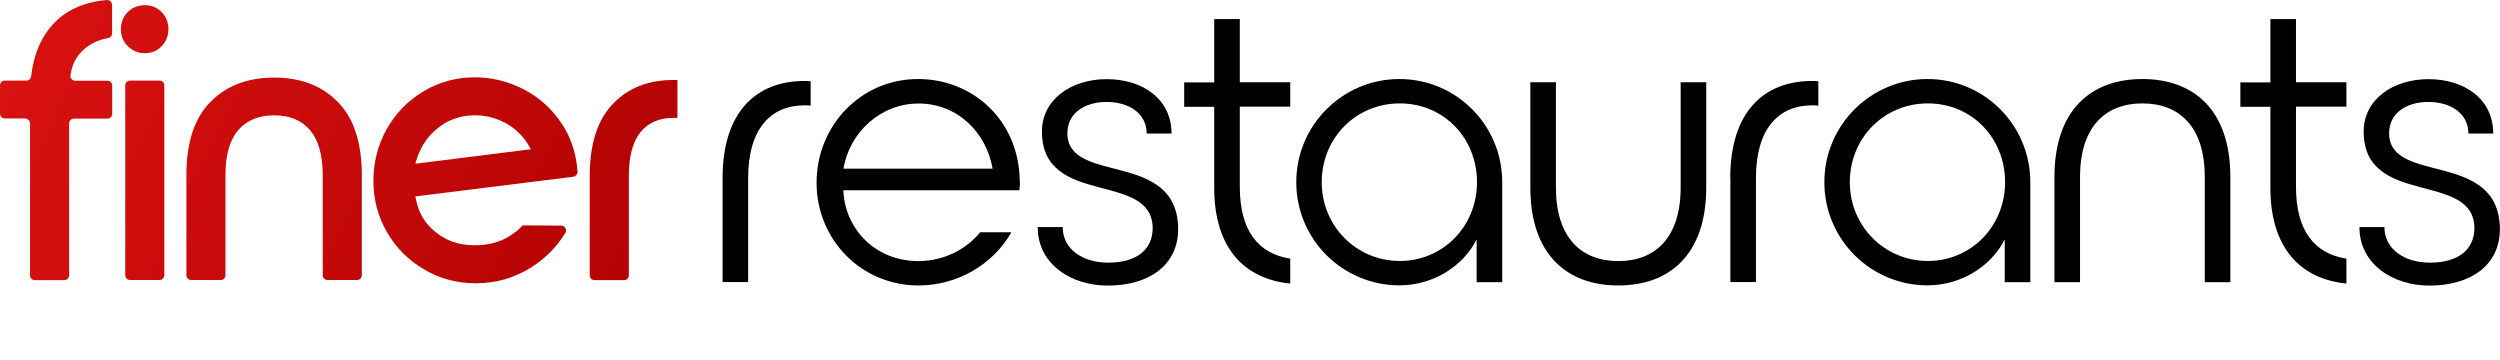 <?xml version="1.0" encoding="UTF-8"?>
<svg id="Layer_2" data-name="Layer 2" xmlns="http://www.w3.org/2000/svg" xmlns:xlink="http://www.w3.org/1999/xlink" viewBox="0 0 207.21 29.83">
  <defs>
    <style>
      .cls-1 {
        fill: none;
      }

      .cls-2 {
        fill: url(#linear-gradient);
        fill-rule: evenodd;
      }
    </style>
    <linearGradient id="linear-gradient" x1="51.7" y1="25.5" x2="-1.14" y2=".33" gradientUnits="userSpaceOnUse">
      <stop offset="0" stop-color="#b40202"/>
      <stop offset="1" stop-color="#db1212"/>
    </linearGradient>
  </defs>
  <g id="Layer_1-2" data-name="Layer 1">
    <g>
      <g>
        <g>
          <path d="M59.89,14.77c0-5.54,2.82-8.06,6.8-8.06.17,0,.33,0,.5.03v2.02c-.17-.03-.33-.03-.5-.03-2.79,0-4.68,1.92-4.68,6.03v8.62h-2.12v-8.62Z"/>
          <path d="M76.1,6.55c4.48,0,8.29,3.35,8.42,8.32.03.33,0,.63-.03.9h-14.59c.13,3.28,2.72,5.87,6.2,5.87,2.12,0,3.98-.96,5.14-2.39h2.59c-1.53,2.69-4.51,4.41-7.69,4.41-4.77,0-8.46-3.81-8.46-8.52s3.65-8.59,8.42-8.59ZM82.27,13.98c-.53-3.05-2.95-5.4-6.13-5.4s-5.74,2.42-6.23,5.4h12.37Z"/>
          <path d="M86.02,18.82h2.06c0,1.86,1.69,2.95,3.78,2.95,2.35,0,3.68-1.09,3.68-2.88-.07-4.74-9.18-1.69-9.18-7.99,0-2.65,2.42-4.34,5.37-4.34s5.37,1.62,5.37,4.51h-2.06c0-1.69-1.49-2.62-3.32-2.62s-3.25.93-3.25,2.59c0,4.31,9.09,1.36,9.18,7.89.03,3.05-2.42,4.74-5.84,4.74-3.05,0-5.8-1.79-5.8-4.84Z"/>
          <path d="M102.76,8.84v6.66c0,3.68,1.59,5.54,4.18,5.94v2.06c-3.71-.36-6.3-2.85-6.3-7.92v-6.73h-2.49v-2.02h2.49V1.58h2.12v5.24h4.18v2.02h-4.18Z"/>
          <path d="M107.44,15.1c0-4.74,3.85-8.55,8.55-8.55s8.52,3.81,8.52,8.55v8.29h-2.12v-3.55c-1.09,2.19-3.58,3.81-6.4,3.81-4.71,0-8.55-3.81-8.55-8.55ZM122.42,15.1c0-3.65-2.75-6.53-6.4-6.53s-6.47,2.88-6.47,6.53,2.88,6.53,6.47,6.53,6.4-2.88,6.4-6.53Z"/>
          <path d="M141.42,6.82v8.72c0,5.57-3.05,8.12-7.29,8.12s-7.29-2.55-7.29-8.12V6.82h2.12v8.72c0,4.14,2.09,6.1,5.17,6.1s5.17-1.96,5.17-6.1V6.82h2.12Z"/>
          <path d="M143.41,14.77c0-5.54,2.82-8.06,6.8-8.06.17,0,.33,0,.5.03v2.02c-.17-.03-.33-.03-.5-.03-2.79,0-4.67,1.92-4.67,6.03v8.62h-2.12v-8.62Z"/>
          <path d="M151.21,15.1c0-4.74,3.85-8.55,8.55-8.55s8.52,3.81,8.52,8.55v8.29h-2.12v-3.55c-1.09,2.19-3.58,3.81-6.4,3.81-4.71,0-8.55-3.81-8.55-8.55ZM166.19,15.1c0-3.65-2.75-6.53-6.4-6.53s-6.47,2.88-6.47,6.53,2.88,6.53,6.47,6.53,6.4-2.88,6.4-6.53Z"/>
          <path d="M184.86,23.39h-2.12v-8.72c0-4.15-2.09-6.1-5.17-6.1s-5.17,1.96-5.17,6.1v8.72h-2.12v-8.72c0-5.57,3.05-8.12,7.29-8.12s7.29,2.55,7.29,8.12v8.72Z"/>
          <path d="M190.3,8.84v6.66c0,3.68,1.59,5.54,4.18,5.94v2.06c-3.71-.36-6.3-2.85-6.3-7.92v-6.73h-2.49v-2.02h2.49V1.58h2.12v5.24h4.18v2.02h-4.18Z"/>
          <path d="M195.57,18.82h2.06c0,1.86,1.69,2.95,3.78,2.95,2.35,0,3.68-1.09,3.68-2.88-.07-4.74-9.18-1.69-9.18-7.99,0-2.65,2.42-4.34,5.37-4.34s5.37,1.62,5.37,4.51h-2.06c0-1.69-1.49-2.62-3.32-2.62s-3.25.93-3.25,2.59c0,4.31,9.08,1.36,9.18,7.89.03,3.05-2.42,4.74-5.84,4.74-3.05,0-5.8-1.79-5.8-4.84Z"/>
        </g>
        <path class="cls-2" d="M2.08,9.82H.4c-.22,0-.4-.18-.4-.4v-2.34c0-.22.18-.4.4-.4h1.79c.2,0,.37-.16.39-.36.22-1.88.88-3.37,1.96-4.47C5.63.76,7.06.16,8.85,0c.23-.02.44.17.44.4v2.37c0,.2-.15.35-.34.39-.84.15-1.55.49-2.1,1.03-.55.52-.89,1.2-1.01,2.05-.04.24.16.45.4.45h2.66c.22,0,.4.18.4.4v2.34c0,.22-.18.4-.4.4h-2.77c-.22,0-.4.18-.4.4v12.59c0,.22-.18.4-.4.4h-2.44c-.22,0-.4-.18-.4-.4v-12.59c0-.22-.18-.4-.4-.4h0ZM10.6,3.83c-.39-.39-.58-.86-.58-1.41s.19-1.05.58-1.43c.39-.38.86-.56,1.41-.56s1.02.19,1.39.58c.38.39.56.86.56,1.41s-.19,1.02-.56,1.41c-.38.39-.84.58-1.39.58s-1.02-.19-1.41-.58ZM10.78,6.68h2.44c.22,0,.4.18.4.4v15.73c0,.22-.18.4-.4.4h-2.44c-.22,0-.4-.18-.4-.4V7.08c0-.22.18-.4.4-.4ZM27.13,23.21h2.46c.22,0,.4-.18.4-.4v-8.29c0-2.68-.66-4.71-1.98-6.06-1.33-1.36-3.08-2.03-5.29-2.03s-3.97.68-5.29,2.03c-1.33,1.36-1.98,3.37-1.98,6.06v8.29c0,.22.18.4.4.4h2.44c.22,0,.4-.18.4-.4v-8.29c0-1.65.34-2.89,1.04-3.72.7-.82,1.69-1.24,2.99-1.24s2.29.41,2.99,1.24c.69.83,1.04,2.06,1.04,3.72v8.29c0,.22.18.4.4.4ZM48.88,14.59c0-2.64.64-4.64,1.9-5.96,1.27-1.34,2.95-2,5.04-2h.33v3.14h-.33c-1.19,0-2.1.4-2.74,1.19-.64.8-.96,2-.96,3.64v8.22c0,.22-.18.4-.4.4h-2.44c-.22,0-.4-.18-.4-.4v-8.22h0ZM42.75,19.22h0c.2-.17.39-.35.57-.54l3.19.02c.31,0,.51.34.35.6-.71,1.17-1.66,2.12-2.84,2.87-1.4.87-2.91,1.31-4.57,1.31-1.57,0-3-.38-4.3-1.15-1.3-.76-2.32-1.78-3.07-3.08-.76-1.31-1.13-2.72-1.13-4.27s.37-2.97,1.11-4.29c.74-1.31,1.75-2.35,3.04-3.12,1.29-.77,2.7-1.16,4.25-1.16,1.44,0,2.79.34,4.09,1.01,1.29.68,2.34,1.63,3.15,2.88.34.51.61,1.05.81,1.63.25.71.41,1.48.47,2.29,0,.21-.15.4-.36.43l-2.81.35-10.28,1.28c.03.16.07.32.11.48h0c.22.96.71,1.75,1.47,2.39.91.79,2.02,1.18,3.35,1.18s2.44-.36,3.35-1.09c0,0,.02-.01.02-.02,0,0,.01-.01.02-.01ZM34.45,13.45s0,.05,0,.05h0v.07l9.55-1.2s-.03-.07-.05-.1c0,0-.01-.01-.02-.02-.25-.48-.58-.91-.98-1.29-1.18-1.12-2.87-1.6-4.48-1.33-.84.15-1.57.48-2.21,1.01-.62.5-1.1,1.11-1.43,1.82-.15.3-.27.63-.37.98Z"/>
      </g>
      <rect class="cls-1" y="0" width="207.21" height="29.83"/>
    </g>
  </g>
</svg>